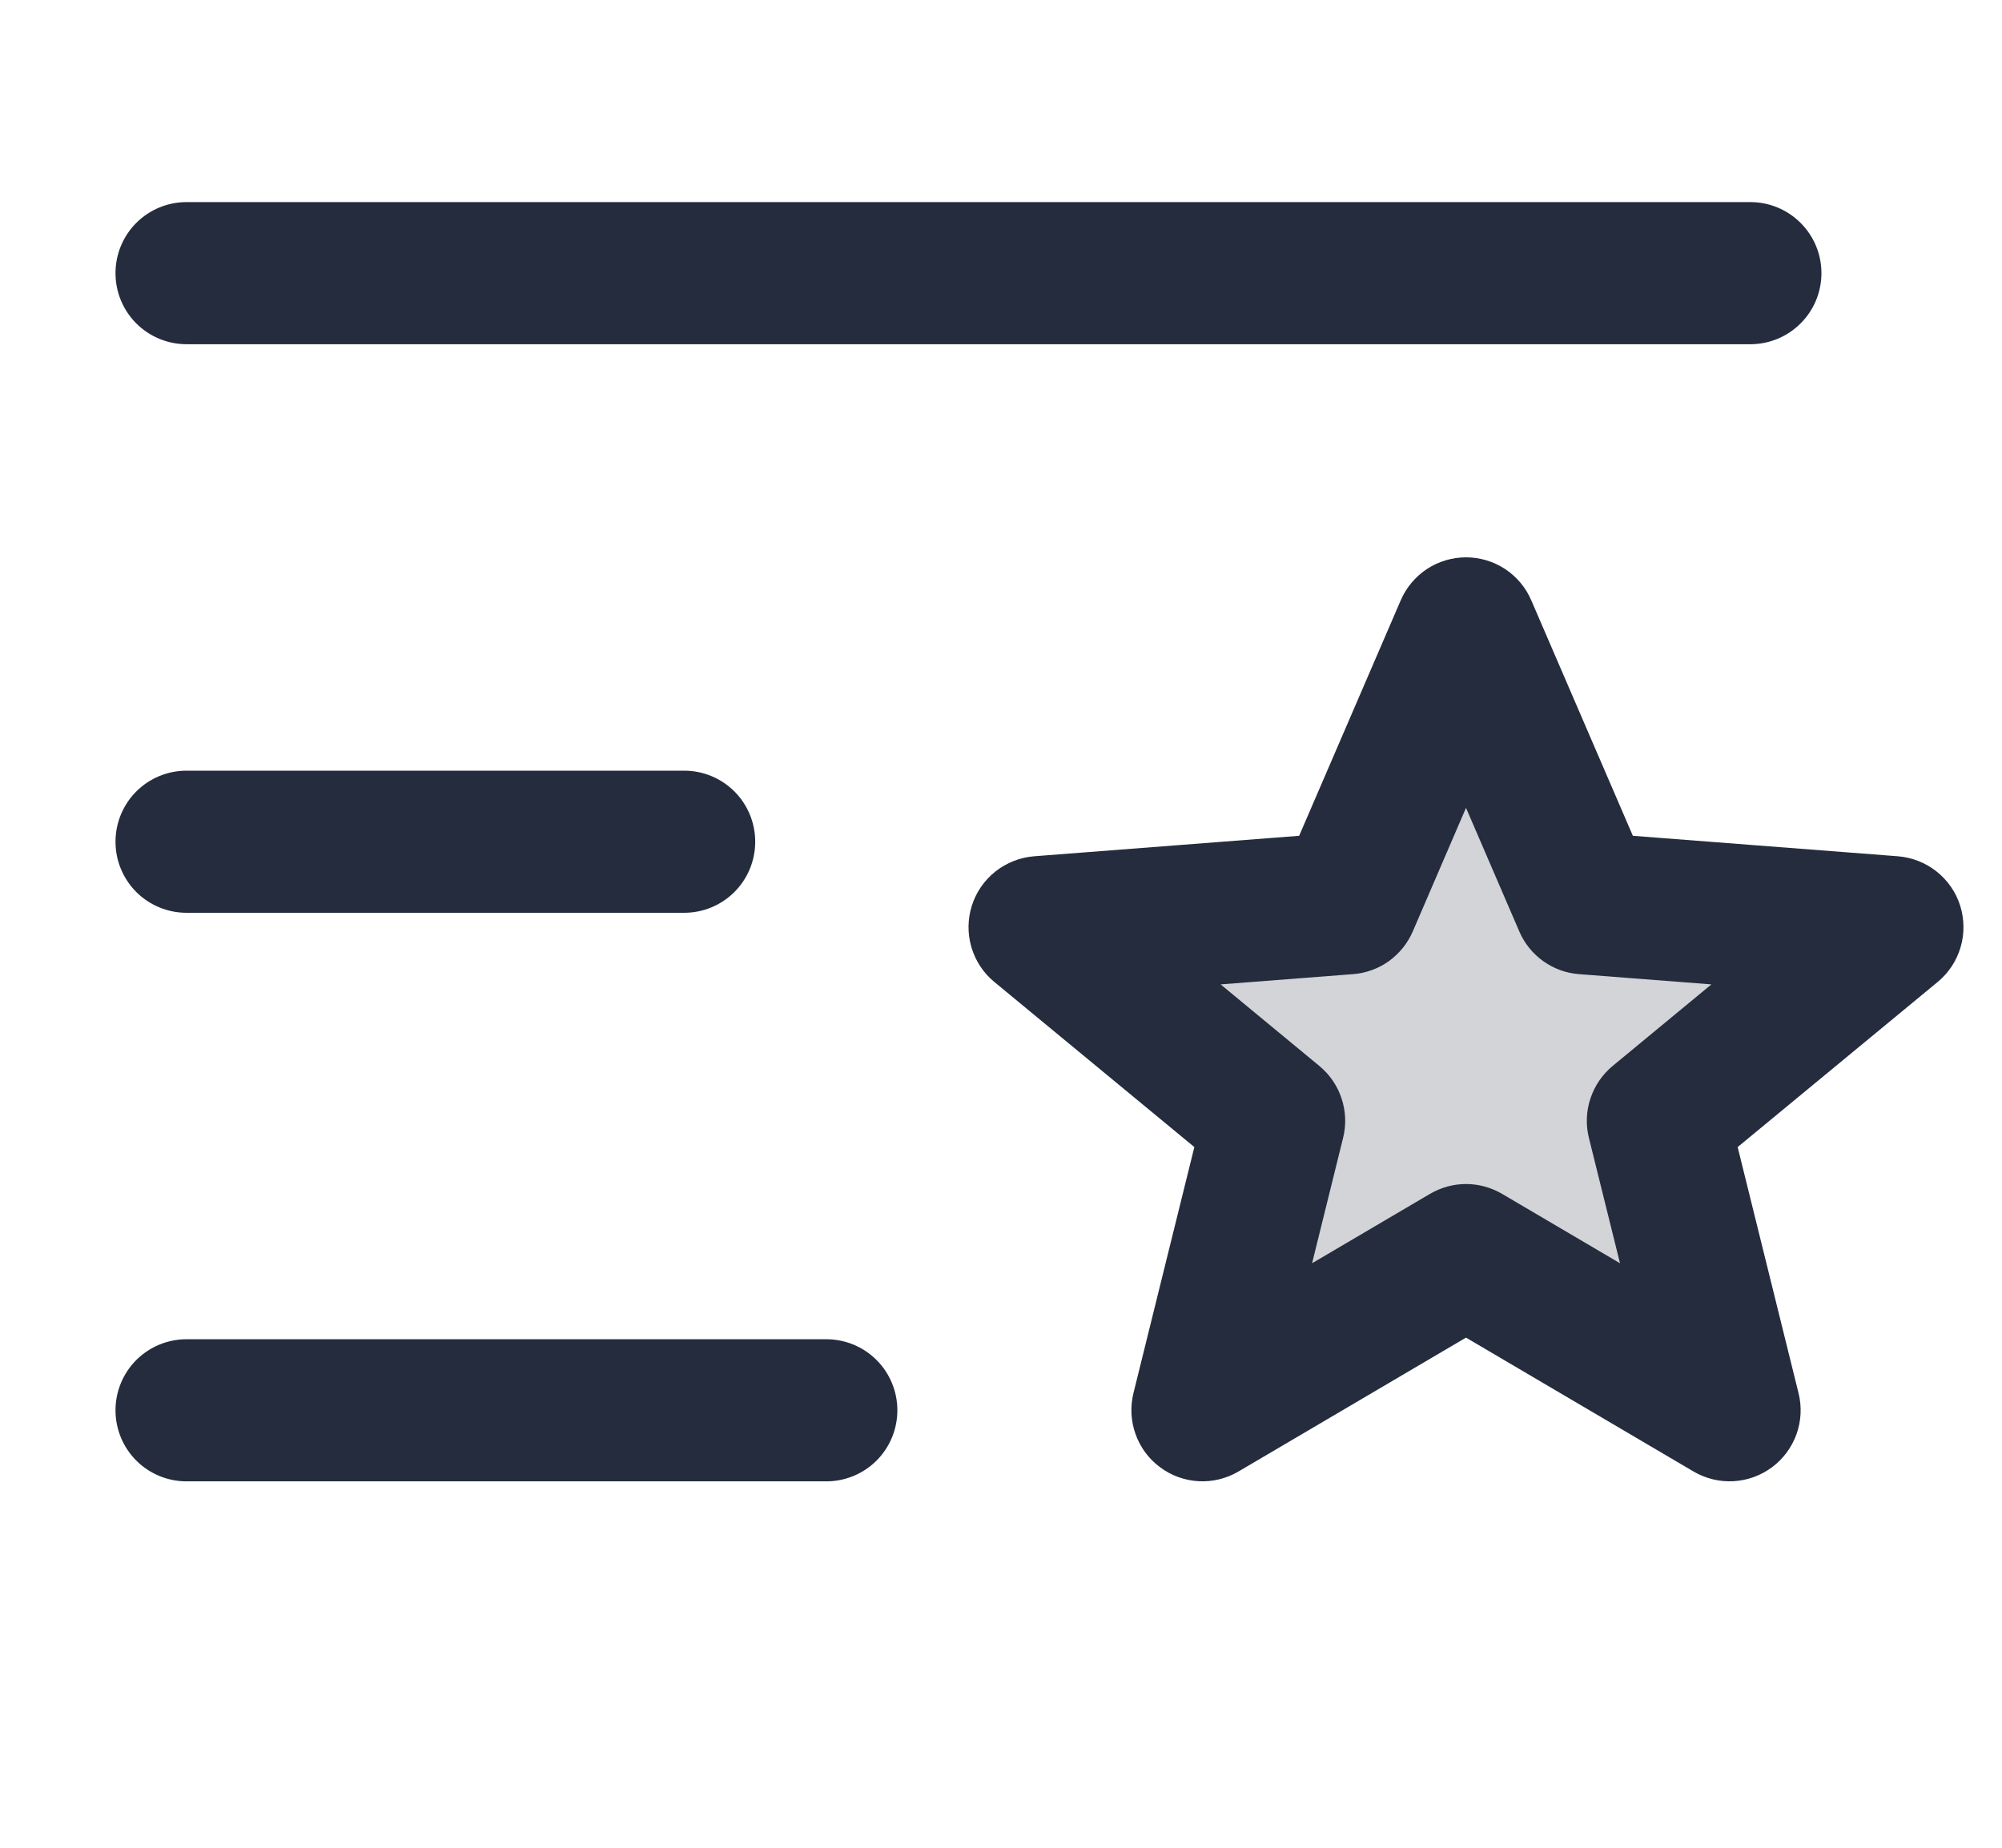 <svg width="26" height="24" viewBox="0 0 26 24" fill="none" xmlns="http://www.w3.org/2000/svg">
<path opacity="0.2" d="M21.532 14.557L22.463 18.318L19.039 16.303L15.616 18.318L16.547 14.557L13.501 12.042L17.499 11.734L19.039 8.164L20.58 11.734L24.578 12.042L21.532 14.557Z" fill="#242C3D"/>
<path d="M1.5 3.548C1.5 3.303 1.597 3.068 1.77 2.895C1.943 2.722 2.178 2.625 2.423 2.625H22.732C22.977 2.625 23.211 2.722 23.384 2.895C23.558 3.068 23.655 3.303 23.655 3.548C23.655 3.793 23.558 4.028 23.384 4.201C23.211 4.374 22.977 4.471 22.732 4.471H2.423C2.178 4.471 1.943 4.374 1.77 4.201C1.597 4.028 1.5 3.793 1.5 3.548ZM2.423 11.856H8.885C9.13 11.856 9.365 11.759 9.538 11.586C9.711 11.413 9.808 11.178 9.808 10.933C9.808 10.688 9.711 10.453 9.538 10.28C9.365 10.107 9.13 10.01 8.885 10.01H2.423C2.178 10.01 1.943 10.107 1.77 10.28C1.597 10.453 1.5 10.688 1.5 10.933C1.5 11.178 1.597 11.413 1.77 11.586C1.943 11.759 2.178 11.856 2.423 11.856ZM10.731 17.395H2.423C2.178 17.395 1.943 17.492 1.77 17.665C1.597 17.838 1.5 18.073 1.5 18.318C1.5 18.563 1.597 18.798 1.77 18.971C1.943 19.144 2.178 19.241 2.423 19.241H10.731C10.976 19.241 11.211 19.144 11.384 18.971C11.557 18.798 11.654 18.563 11.654 18.318C11.654 18.073 11.557 17.838 11.384 17.665C11.211 17.492 10.976 17.395 10.731 17.395ZM25.165 12.754L22.567 14.899L23.358 18.096C23.402 18.273 23.392 18.458 23.331 18.629C23.269 18.8 23.159 18.949 23.014 19.057C22.868 19.166 22.694 19.229 22.512 19.239C22.331 19.249 22.151 19.205 21.994 19.113L19.039 17.374L16.084 19.113C15.928 19.205 15.747 19.249 15.566 19.239C15.385 19.229 15.21 19.166 15.065 19.057C14.919 18.949 14.809 18.8 14.748 18.629C14.686 18.458 14.677 18.273 14.72 18.096L15.511 14.899L12.913 12.754C12.771 12.637 12.668 12.48 12.616 12.304C12.564 12.127 12.566 11.94 12.621 11.764C12.677 11.589 12.783 11.434 12.927 11.32C13.071 11.206 13.246 11.137 13.429 11.122L16.872 10.856L18.191 7.798C18.262 7.632 18.381 7.491 18.531 7.391C18.682 7.292 18.859 7.239 19.039 7.239C19.22 7.239 19.396 7.292 19.547 7.391C19.698 7.491 19.816 7.632 19.887 7.798L21.206 10.856L24.649 11.122C24.833 11.137 25.007 11.206 25.151 11.32C25.295 11.434 25.402 11.589 25.457 11.764C25.512 11.94 25.514 12.127 25.462 12.304C25.41 12.48 25.307 12.637 25.165 12.754ZM22.226 12.786L20.508 12.653C20.34 12.641 20.18 12.582 20.043 12.485C19.906 12.387 19.798 12.254 19.732 12.1L19.039 10.493L18.347 12.1C18.28 12.254 18.172 12.387 18.036 12.485C17.899 12.582 17.738 12.641 17.57 12.653L15.852 12.786L17.134 13.845C17.268 13.956 17.369 14.102 17.423 14.268C17.478 14.433 17.485 14.61 17.443 14.779L17.04 16.408L18.571 15.507C18.713 15.424 18.874 15.379 19.039 15.379C19.204 15.379 19.366 15.424 19.508 15.507L21.039 16.408L20.635 14.779C20.593 14.61 20.6 14.433 20.655 14.268C20.71 14.102 20.81 13.956 20.944 13.845L22.226 12.786Z" fill="#242C3D"/>
</svg>
